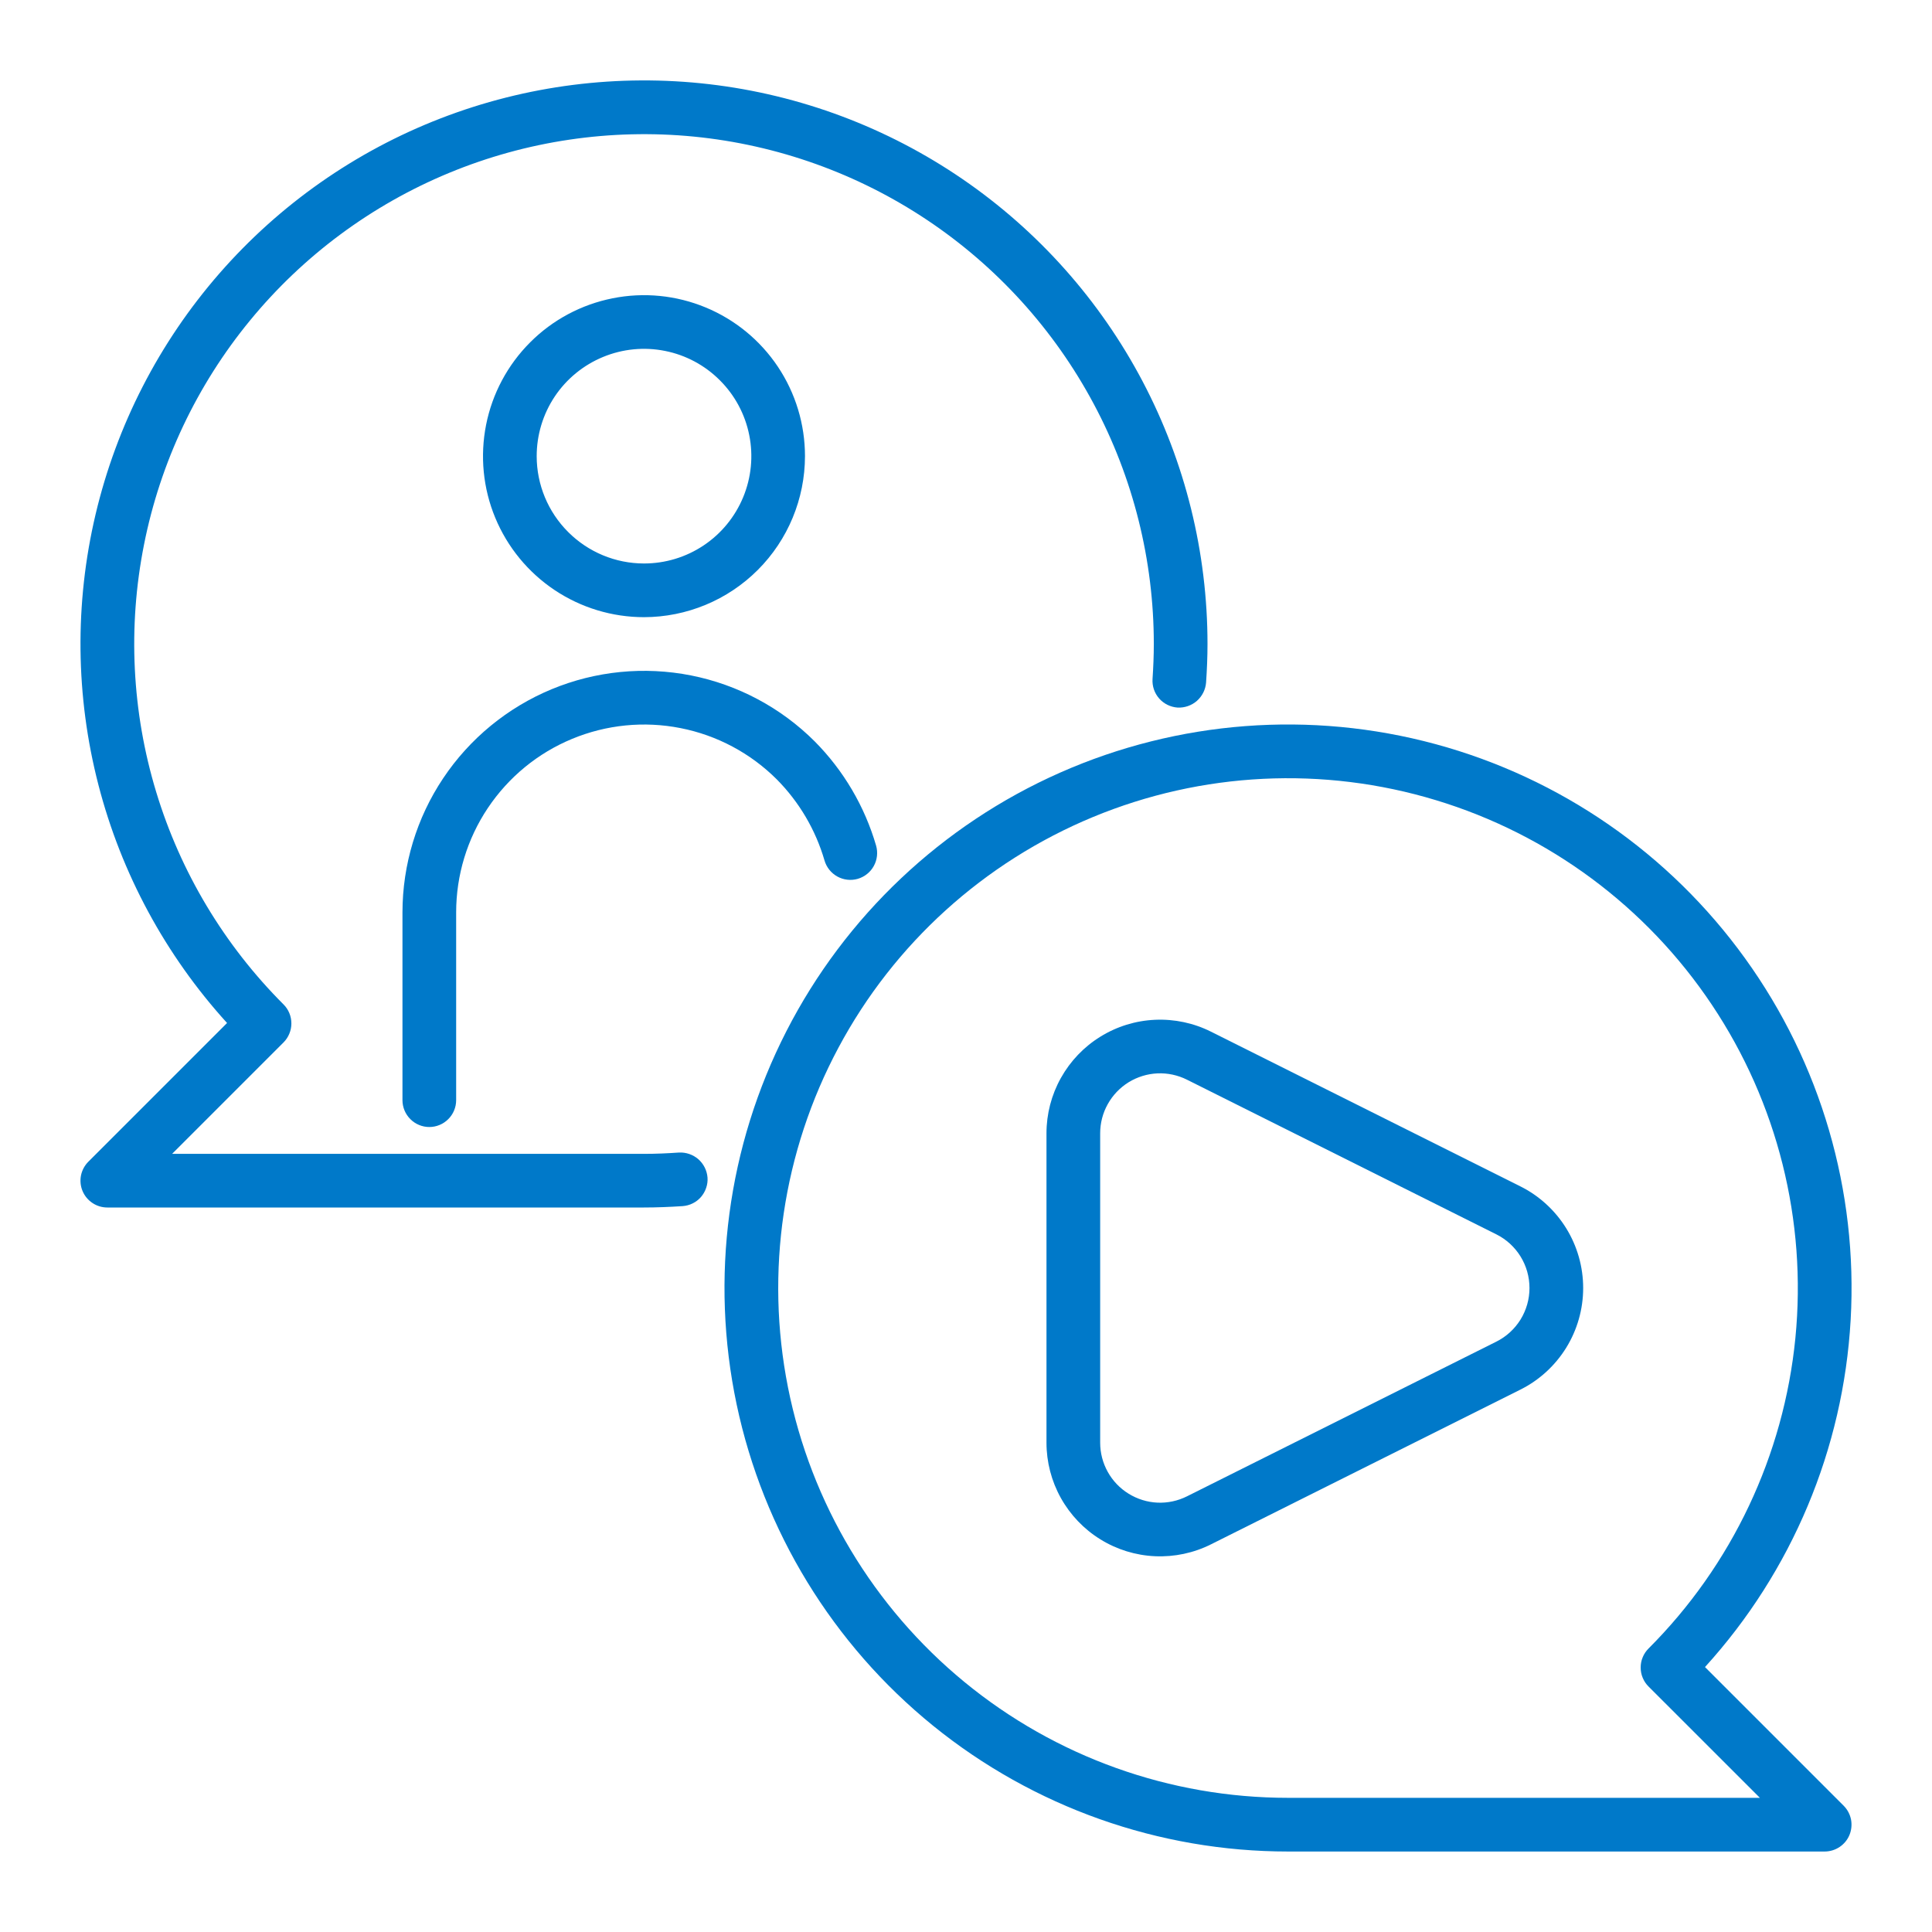 <?xml version="1.0" encoding="utf-8"?>
<svg xmlns="http://www.w3.org/2000/svg" fill="none" height="38" viewBox="0 0 38 38" width="38">
<path d="M13.354 22.669C13.128 22.685 12.897 22.695 12.666 22.695H3.385L5.577 20.503C5.626 20.454 5.665 20.395 5.691 20.331C5.718 20.267 5.731 20.199 5.731 20.13C5.731 20.06 5.718 19.991 5.691 19.927C5.665 19.863 5.626 19.805 5.577 19.756C4.411 18.59 3.55 17.155 3.072 15.577C2.593 13.999 2.511 12.327 2.833 10.71C3.154 9.092 3.87 7.579 4.916 6.305C5.962 5.03 7.307 4.033 8.83 3.402C10.354 2.771 12.009 2.526 13.65 2.687C15.291 2.849 16.867 3.413 18.238 4.329C19.609 5.245 20.733 6.486 21.51 7.94C22.288 9.394 22.694 11.018 22.694 12.667C22.694 12.898 22.684 13.129 22.669 13.355C22.66 13.495 22.706 13.632 22.799 13.738C22.891 13.843 23.021 13.907 23.161 13.917C23.3 13.924 23.437 13.877 23.542 13.785C23.646 13.693 23.711 13.564 23.722 13.425C23.739 13.176 23.75 12.921 23.75 12.667C23.75 10.866 23.312 9.093 22.473 7.5C21.634 5.907 20.419 4.542 18.934 3.524C17.449 2.506 15.739 1.865 13.95 1.656C12.162 1.448 10.35 1.678 8.67 2.327C6.991 2.976 5.495 4.025 4.312 5.382C3.129 6.739 2.294 8.364 1.88 10.116C1.466 11.868 1.485 13.695 1.936 15.438C2.386 17.181 3.255 18.788 4.466 20.121L1.738 22.849C1.664 22.923 1.614 23.017 1.593 23.119C1.573 23.222 1.583 23.328 1.623 23.424C1.663 23.521 1.731 23.603 1.818 23.661C1.904 23.719 2.006 23.75 2.111 23.75H12.666C12.921 23.75 13.176 23.739 13.425 23.723C13.494 23.718 13.562 23.7 13.624 23.669C13.686 23.639 13.741 23.596 13.787 23.544C13.832 23.491 13.867 23.431 13.889 23.365C13.912 23.299 13.921 23.23 13.916 23.161C13.905 23.022 13.84 22.892 13.735 22.8C13.63 22.709 13.493 22.662 13.354 22.669Z" fill="#0079C9"/>
<path d="M33.535 32.789C35.245 30.908 36.256 28.497 36.4 25.96C36.544 23.422 35.811 20.912 34.324 18.851C32.838 16.789 30.688 15.301 28.235 14.636C25.782 13.971 23.174 14.169 20.85 15.197C18.526 16.225 16.625 18.021 15.467 20.283C14.309 22.546 13.964 25.138 14.489 27.624C15.015 30.111 16.379 32.342 18.353 33.943C20.327 35.543 22.792 36.417 25.333 36.417H35.889C35.993 36.417 36.095 36.386 36.182 36.328C36.269 36.27 36.337 36.188 36.377 36.091C36.416 35.995 36.427 35.889 36.407 35.786C36.386 35.684 36.336 35.59 36.262 35.516L33.535 32.789ZM25.333 35.361C23.014 35.361 20.765 34.557 18.972 33.085C17.179 31.613 15.952 29.565 15.499 27.29C15.047 25.015 15.397 22.653 16.491 20.607C17.584 18.561 19.354 16.958 21.497 16.07C23.64 15.182 26.025 15.065 28.245 15.739C30.465 16.412 32.383 17.835 33.671 19.764C34.96 21.692 35.54 24.009 35.313 26.317C35.085 28.626 34.065 30.784 32.424 32.425C32.375 32.474 32.336 32.532 32.31 32.596C32.283 32.66 32.27 32.728 32.27 32.798C32.27 32.867 32.283 32.936 32.31 33C32.336 33.064 32.375 33.122 32.424 33.171L34.615 35.361H25.333Z" fill="#0079C9"/>
<path d="M15.833 8.972C15.833 8.346 15.648 7.734 15.3 7.213C14.952 6.692 14.457 6.286 13.879 6.047C13.3 5.807 12.663 5.744 12.049 5.867C11.435 5.989 10.87 6.29 10.428 6.733C9.985 7.176 9.683 7.74 9.561 8.355C9.439 8.969 9.501 9.606 9.741 10.184C9.981 10.763 10.387 11.257 10.907 11.605C11.428 11.953 12.04 12.139 12.667 12.139C13.506 12.138 14.311 11.804 14.905 11.21C15.498 10.617 15.832 9.812 15.833 8.972ZM10.556 8.972C10.556 8.555 10.679 8.147 10.911 7.799C11.143 7.452 11.473 7.182 11.859 7.022C12.245 6.862 12.669 6.82 13.079 6.902C13.488 6.983 13.864 7.184 14.159 7.48C14.455 7.775 14.656 8.151 14.737 8.56C14.819 8.97 14.777 9.394 14.617 9.78C14.457 10.166 14.187 10.496 13.839 10.728C13.492 10.96 13.084 11.083 12.667 11.083C12.107 11.083 11.57 10.86 11.175 10.464C10.779 10.069 10.556 9.532 10.556 8.972Z" fill="#0079C9"/>
<path d="M7.916 17.945V21.639C7.916 21.779 7.972 21.913 8.071 22.012C8.17 22.111 8.304 22.167 8.444 22.167C8.584 22.167 8.718 22.111 8.817 22.012C8.916 21.913 8.972 21.779 8.972 21.639V17.945C8.972 17.214 9.189 16.5 9.595 15.893C10.001 15.286 10.577 14.812 11.252 14.533C11.927 14.253 12.669 14.179 13.386 14.321C14.102 14.462 14.761 14.813 15.278 15.329C15.719 15.774 16.042 16.322 16.217 16.924C16.256 17.059 16.347 17.172 16.469 17.24C16.592 17.308 16.736 17.324 16.87 17.286C17.005 17.247 17.119 17.156 17.186 17.034C17.254 16.912 17.27 16.767 17.232 16.633C17.007 15.859 16.592 15.155 16.025 14.583C15.36 13.919 14.514 13.468 13.592 13.285C12.671 13.103 11.716 13.197 10.848 13.557C9.981 13.917 9.239 14.526 8.717 15.307C8.195 16.087 7.917 17.006 7.916 17.945Z" fill="#0079C9"/>
<path d="M29.903 23.334L23.819 20.292C23.478 20.121 23.099 20.041 22.718 20.058C22.337 20.075 21.967 20.189 21.643 20.39C21.319 20.59 21.052 20.87 20.866 21.203C20.68 21.536 20.583 21.91 20.583 22.291V28.375C20.583 28.756 20.68 29.131 20.866 29.464C21.052 29.797 21.319 30.077 21.643 30.277C21.967 30.478 22.337 30.592 22.718 30.609C23.099 30.626 23.478 30.546 23.819 30.375L29.902 27.333C30.274 27.148 30.586 26.862 30.805 26.509C31.023 26.156 31.139 25.749 31.139 25.334C31.139 24.918 31.023 24.511 30.805 24.158C30.586 23.805 30.274 23.519 29.903 23.334ZM29.43 26.389L23.346 29.431C23.166 29.521 22.966 29.564 22.765 29.555C22.565 29.546 22.369 29.485 22.198 29.379C22.027 29.274 21.886 29.126 21.788 28.95C21.69 28.774 21.639 28.577 21.639 28.375V22.291C21.639 22.09 21.69 21.892 21.788 21.717C21.886 21.541 22.027 21.393 22.198 21.287C22.369 21.182 22.565 21.121 22.765 21.112C22.966 21.103 23.166 21.146 23.346 21.236L29.431 24.278C29.627 24.376 29.792 24.527 29.907 24.713C30.022 24.899 30.083 25.114 30.083 25.334C30.083 25.553 30.022 25.767 29.907 25.954C29.791 26.14 29.627 26.291 29.43 26.389Z" fill="#0079C9"/>
</svg>